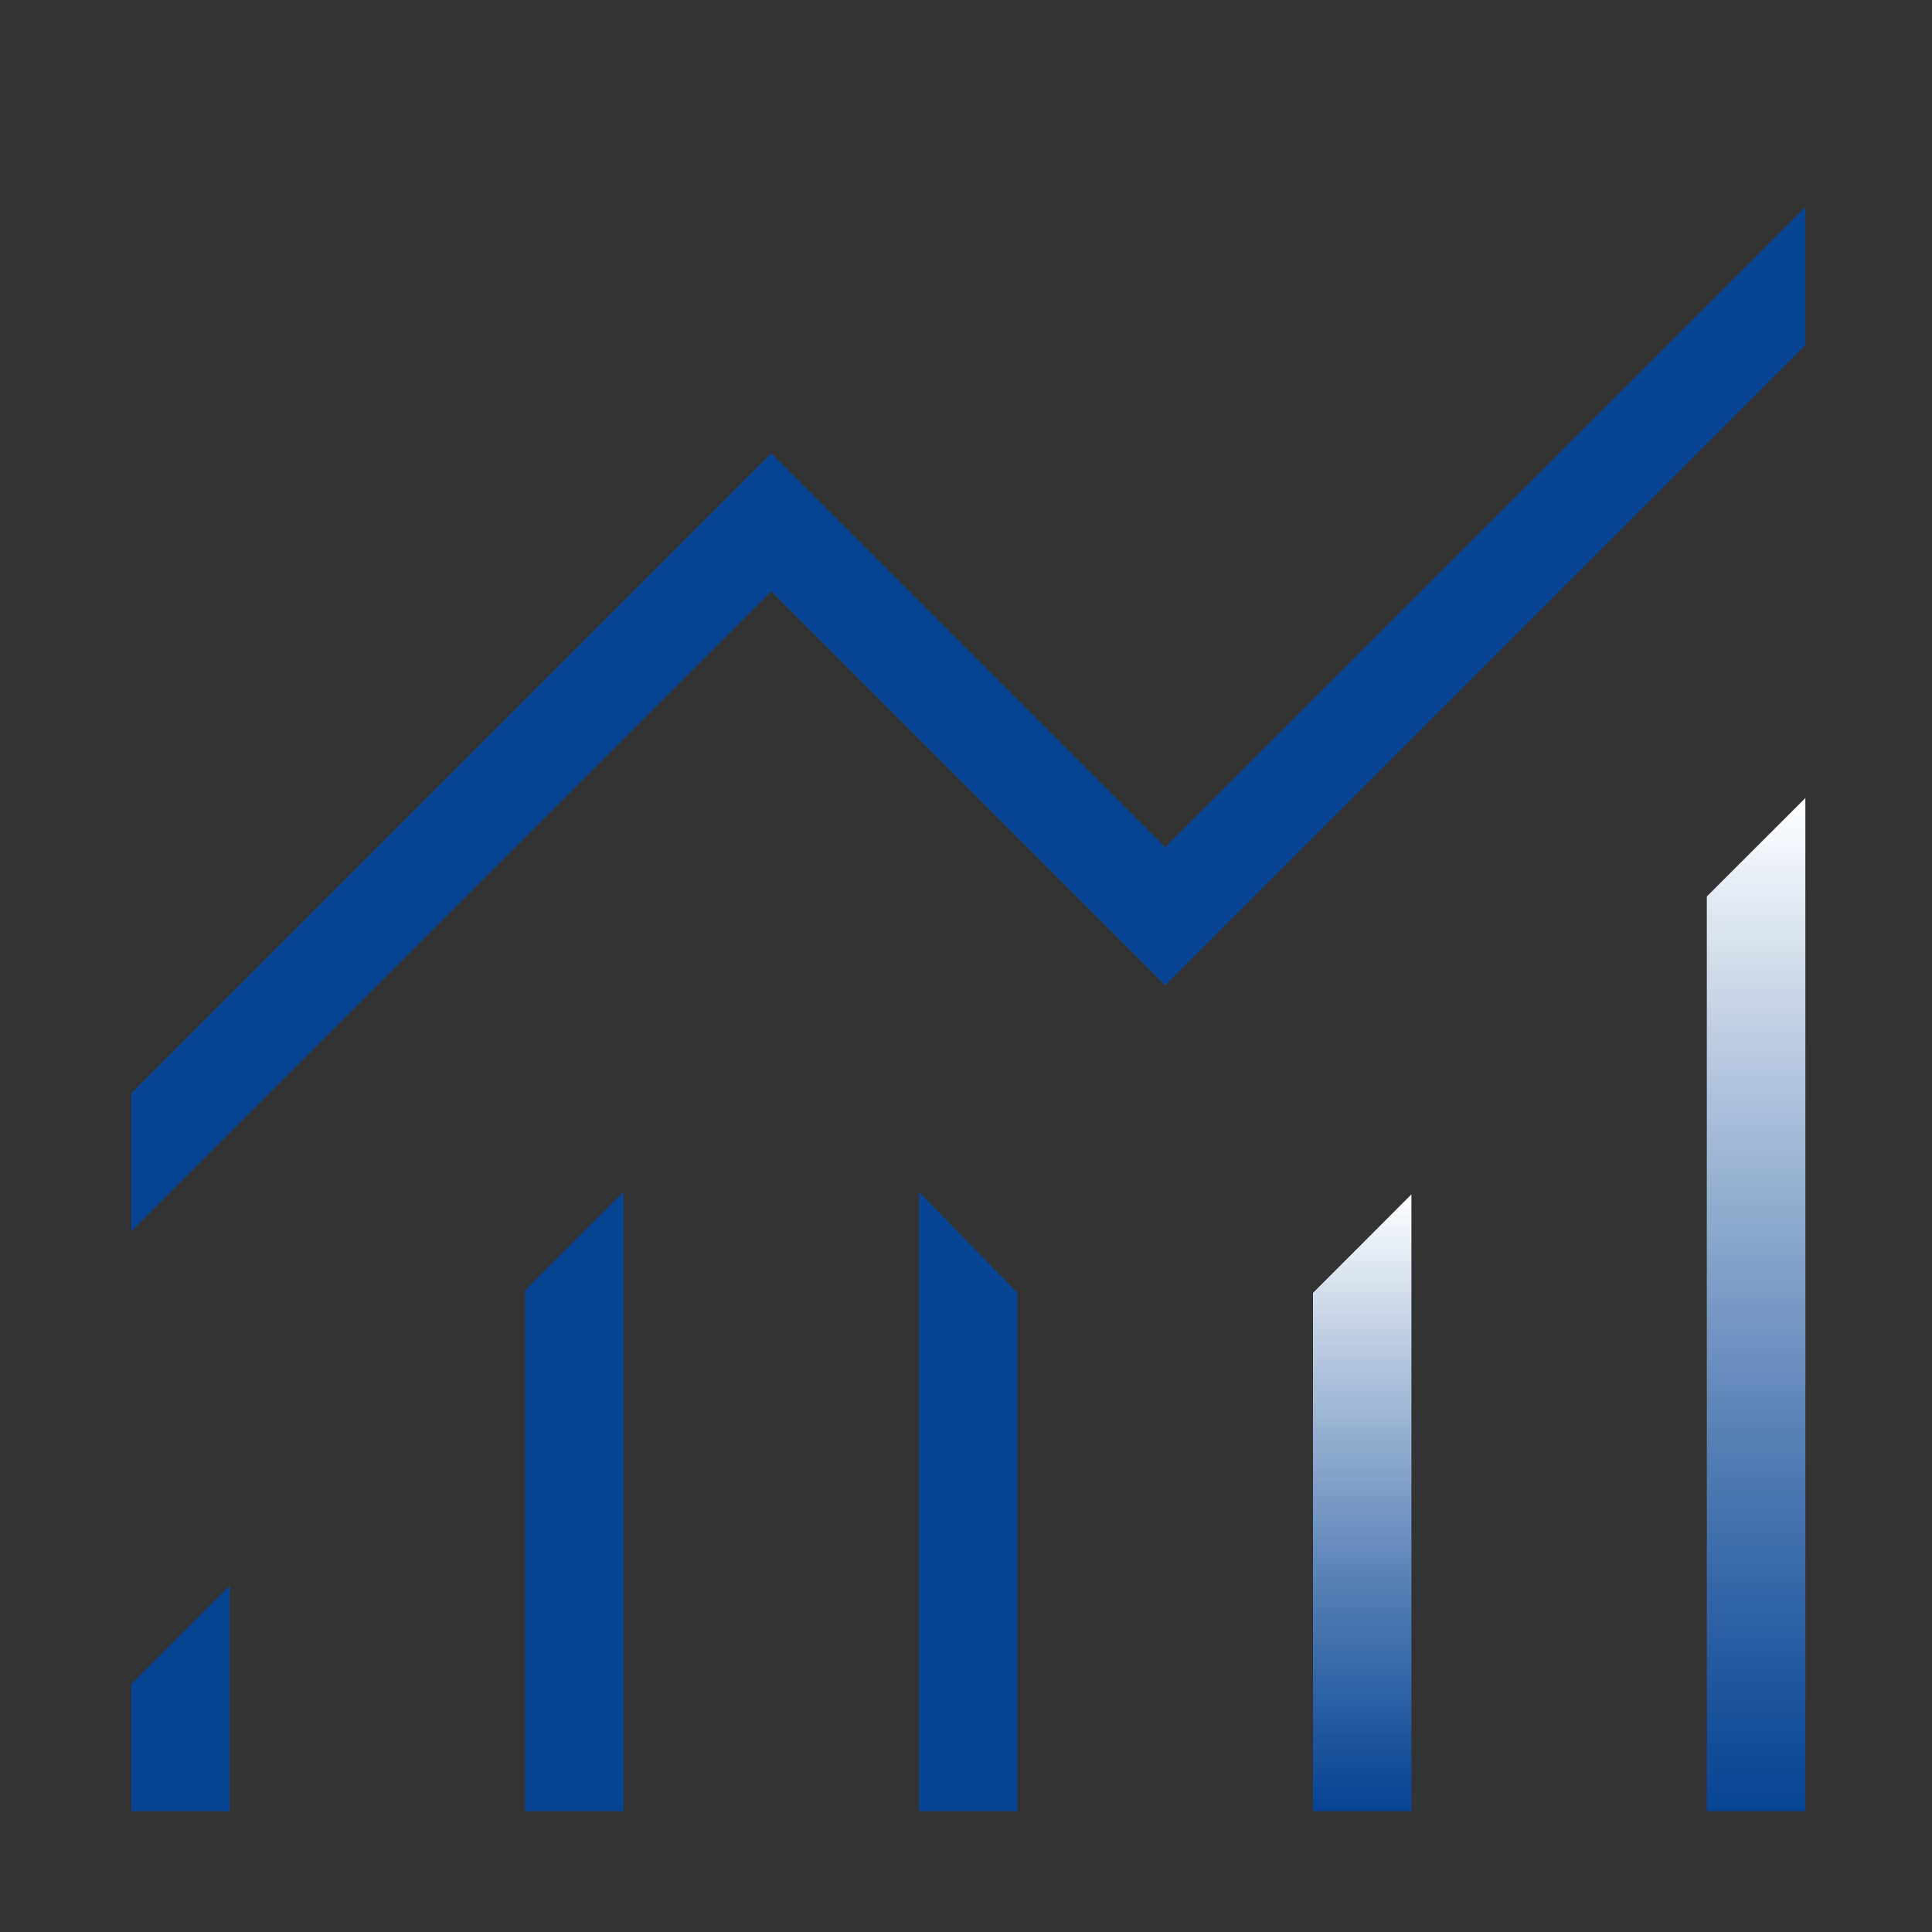 <?xml version="1.0" encoding="UTF-8"?>
<svg width="48" height="48" id="Layer_1" xmlns="http://www.w3.org/2000/svg" xmlns:xlink="http://www.w3.org/1999/xlink" viewBox="0 0 200 200">
  <rect x="0" y="0" width="200" height="200" fill="#333333" stroke="none"/>
  <defs>
    <style>
      .cls-1 {
        fill: url(#linear-gradient-2);
      }

      .cls-2 {
        fill: #074494;
      }

      .cls-3 {
        fill: url(#linear-gradient);
      }
    </style>
    <linearGradient id="linear-gradient" x1="141.01" y1="187.5" x2="141.01" y2="123.64" gradientUnits="userSpaceOnUse">
      <stop offset="0" stop-color="#074494"/>
      <stop offset=".12" stop-color="#1d559d"/>
      <stop offset=".37" stop-color="#5780b6"/>
      <stop offset=".73" stop-color="#b4c6de"/>
      <stop offset="1" stop-color="#fff"/>
    </linearGradient>
    <linearGradient id="linear-gradient-2" x1="181.79" x2="181.79" y2="82.61" xlink:href="#linear-gradient"/>
  </defs>
  <polygon class="cls-2" points="13.58 187.5 13.58 174.36 23.77 164.17 23.77 187.5 13.58 187.5"/>
  <polygon class="cls-2" points="54.36 187.5 54.36 133.58 64.55 123.39 64.55 187.5 54.36 187.5"/>
  <polygon class="cls-2" points="95.14 187.5 95.14 123.39 105.33 133.84 105.33 187.5 95.14 187.5"/>
  <polygon class="cls-3" points="135.92 187.5 135.92 133.84 146.11 123.64 146.11 187.5 135.92 187.5"/>
  <polygon class="cls-1" points="176.69 187.5 176.69 92.8 186.89 82.61 186.89 187.5 176.69 187.5"/>
  <polygon class="cls-2" points="13.58 127.48 13.58 113.19 79.84 46.93 120.62 87.71 186.89 21.44 186.89 35.73 120.62 102 79.84 61.22 13.58 127.48"/>
</svg>
